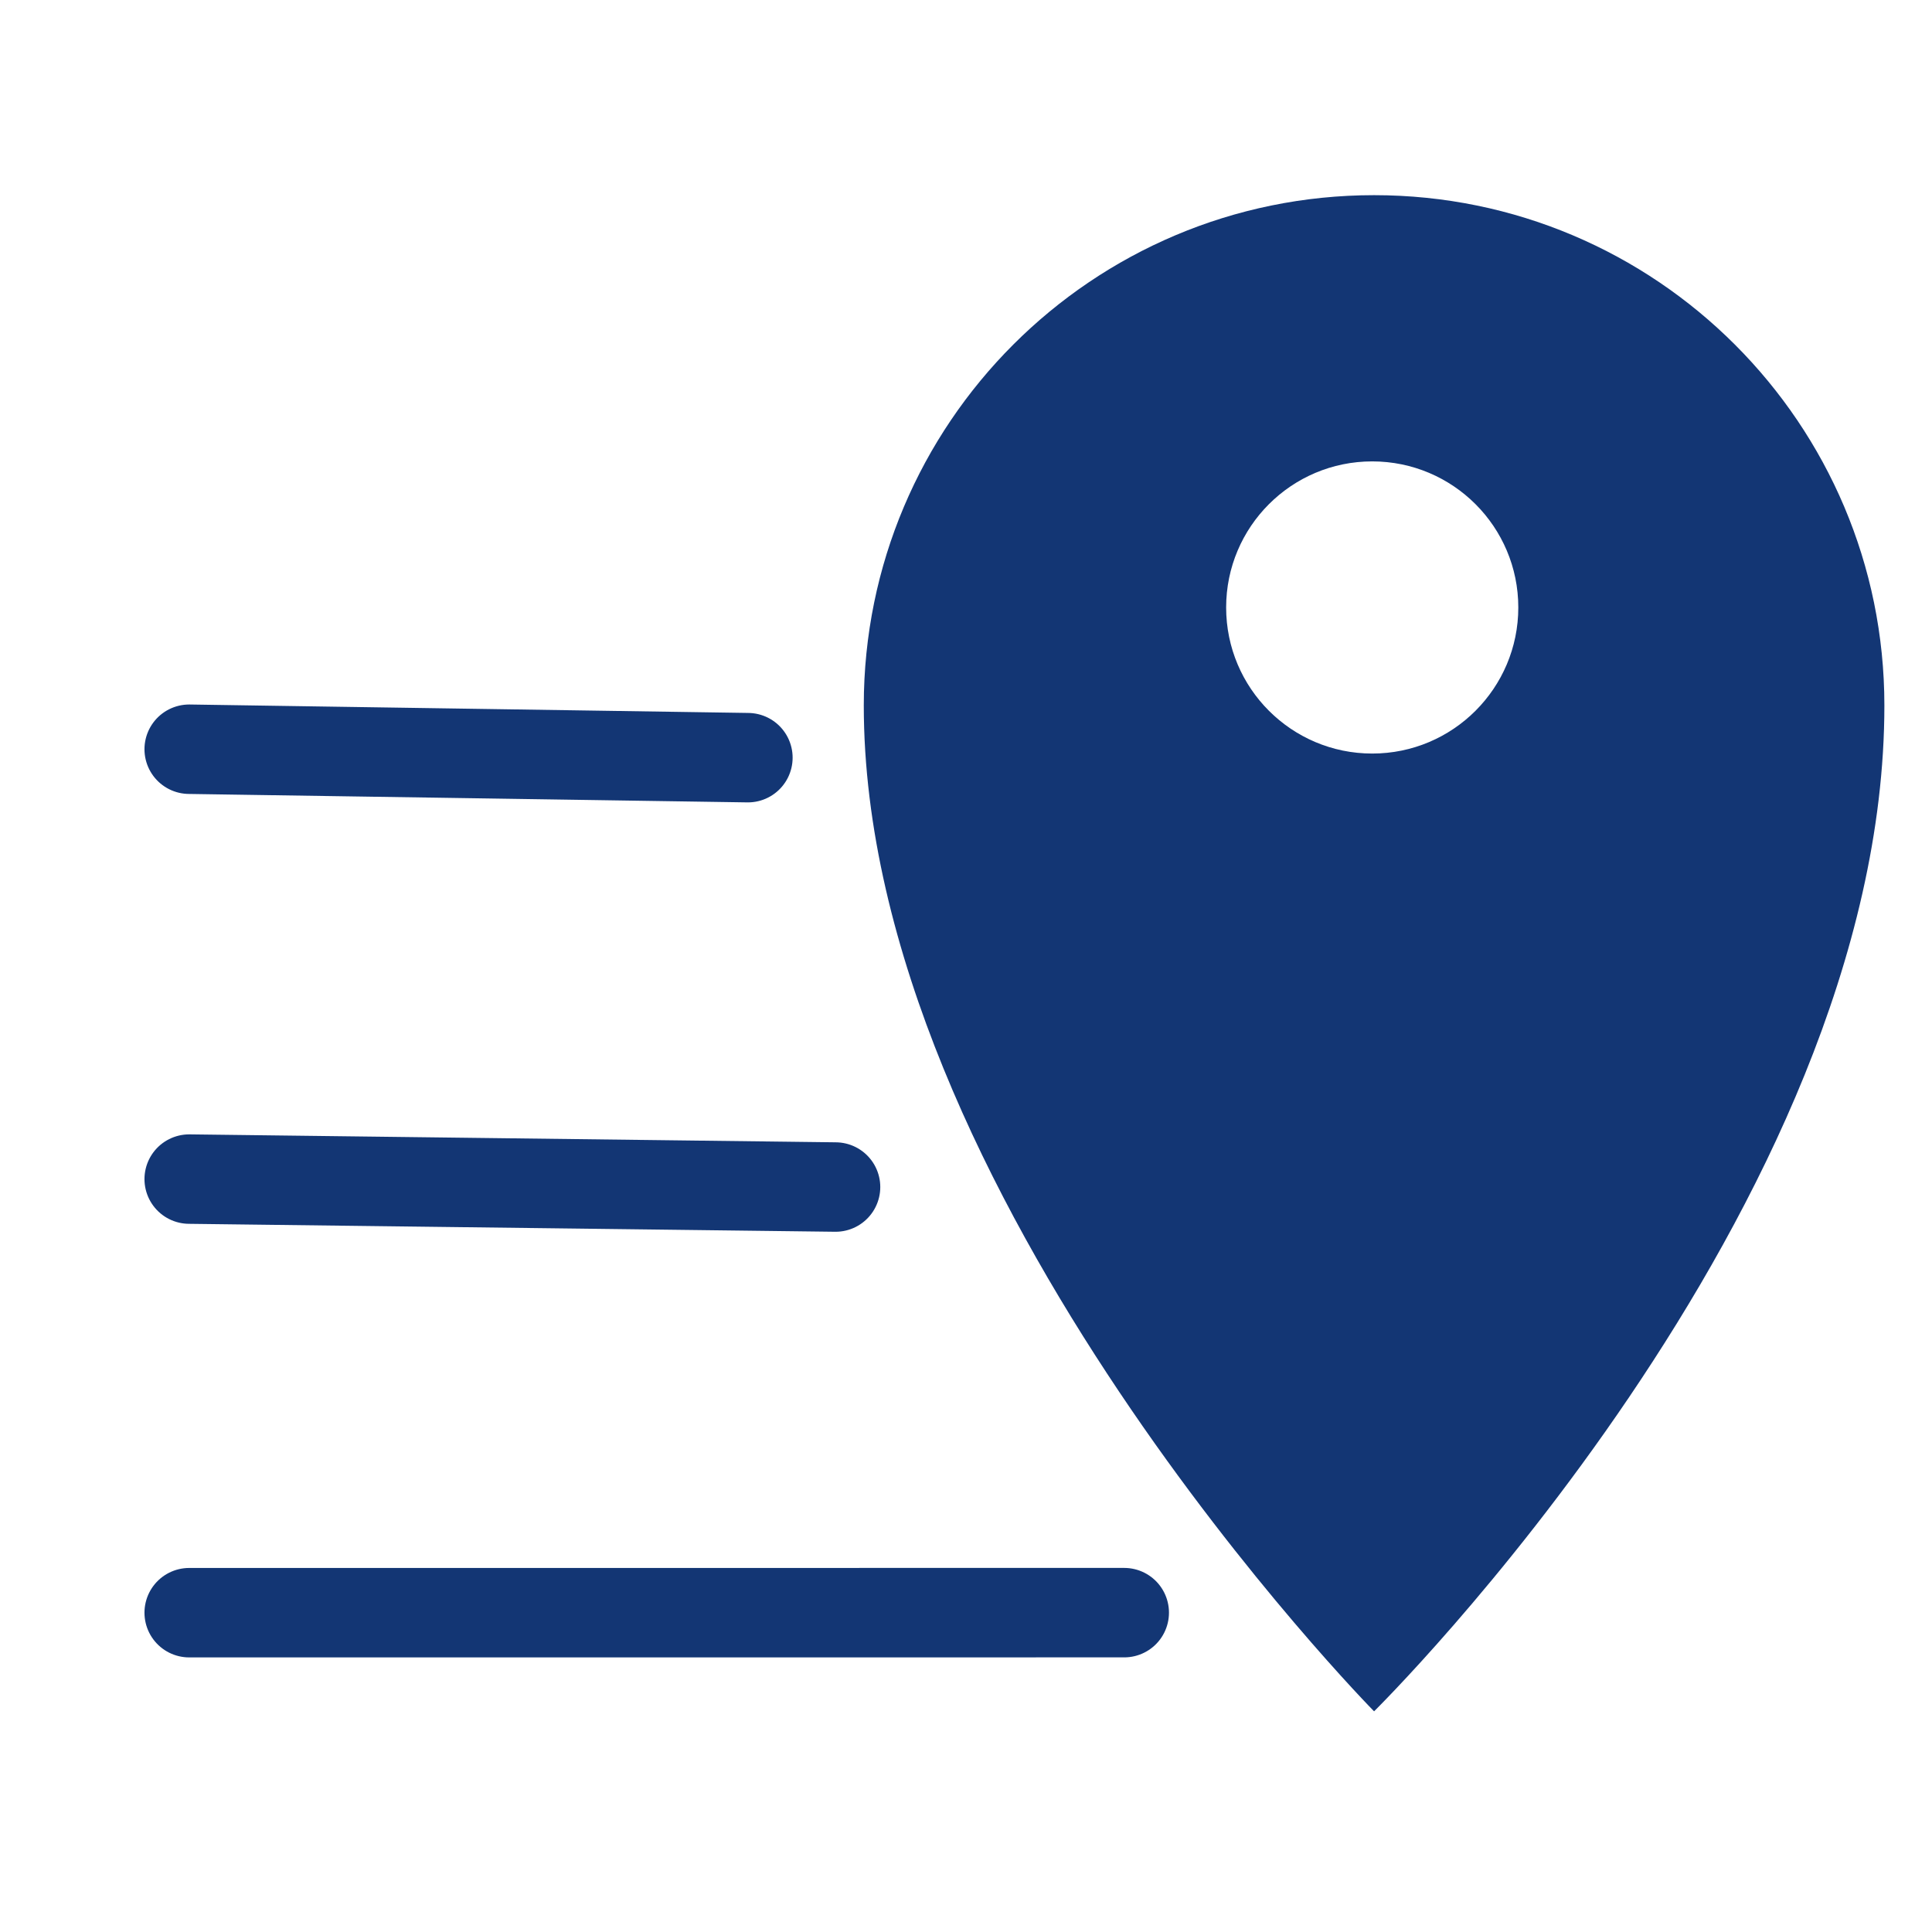 <?xml version="1.0" encoding="UTF-8"?>
<svg xmlns="http://www.w3.org/2000/svg" version="1.1" viewBox="0 0 540 540">
  <!-- Generator: Adobe Illustrator 29.6.1, SVG Export Plug-In . SVG Version: 2.1.1 Build 9)  -->
  <defs>
    <style>
      .st0 {
        fill: none;
        stroke: #133674;
        stroke-width: 25px;
      }

      .st0, .st1 {
        stroke-linecap: round;
        stroke-miterlimit: 10;
      }

      .st2, .st1 {
        fill: #133674;
      }

      .st1 {
        stroke: #fdfefe;
        stroke-width: 4px;
      }

      .st3 {
        fill: #fff;
      }

      .st4 {
        display: none;
      }
    </style>
  </defs>
  <g id="to" class="st4">
    <g>
      <ellipse class="st2" cx="272.05" cy="139.15" rx="130.21" ry="128.76"/>
      <rect class="st2" x="251.05" y="238" width="42" height="294.07" rx="20.67" ry="20.67"/>
    </g>
  </g>
  <g id="Layer_2" class="st4">
    <path class="st0" d="M96.86,218.35h225.65c34.57,0,62.59,28.02,62.59,62.59h0c0,34.57-28.02,62.59-62.59,62.59h-127.41"/>
    <path class="st0" d="M435.02,468.72h-244.21c-34.57,0-62.59-28.02-62.59-62.59h0c0-34.57,32.32-62.59,66.89-62.59"/>
    <path class="st2" d="M97.01,71.28c-23.34,0-42.26,18.92-42.26,42.26,0,40.42,42.26,83.29,42.26,83.29,0,0,42.26-41.64,42.26-83.29,0-23.34-18.92-42.26-42.26-42.26ZM96.86,117.52c-6.68,0-12.1-5.42-12.1-12.1s5.42-12.1,12.1-12.1,12.1,5.42,12.1,12.1-5.42,12.1-12.1,12.1Z"/>
    <path class="st2" d="M435.02,304.98c-27.74,0-50.22,22.49-50.22,50.22,0,48.04,50.22,98.99,50.22,98.99,0,0,50.22-49.5,50.22-98.99,0-27.74-22.49-50.22-50.22-50.22ZM434.84,359.93c-7.94,0-14.38-6.44-14.38-14.38s6.44-14.38,14.38-14.38,14.38,6.44,14.38,14.38-6.44,14.38-14.38,14.38Z"/>
  </g>
  <g id="_x33_">
    <path class="st2" d="M384.06,54.55c-78.78,0-142.63,63.86-142.63,142.63,0,136.43,142.63,281.14,142.63,281.14,0,0,142.63-140.57,142.63-281.14,0-78.78-63.86-142.63-142.63-142.63ZM383.54,210.62c-22.55,0-40.83-18.28-40.83-40.83s18.28-40.83,40.83-40.83,40.83,18.28,40.83,40.83-18.28,40.83-40.83,40.83Z"/>
    <line class="st0" x1="209.04" y1="211.77" x2="52.88" y2="209.41"/>
    <line class="st0" x1="233.54" y1="331.78" x2="52.88" y2="329.56"/>
    <line class="st0" x1="314.23" y1="450.74" x2="52.88" y2="450.75"/>
  </g>
  <g id="Layer_4" class="st4">
    <path class="st0" d="M440.04,193.38H99.96l16.56-99.79c1.98-11.96,12.33-20.72,24.44-20.72h248.54c17.62,0,32.66,12.75,35.54,30.13l15,90.38Z"/>
    <rect class="st2" x="28.28" y="204.28" width="487.15" height="232.34" rx="29.28" ry="29.28"/>
    <rect class="st2" x="66.15" y="362.15" width="75.07" height="148.94" rx="33.41" ry="33.41"/>
    <rect class="st2" x="402.49" y="362.15" width="75.07" height="148.94" rx="33.41" ry="33.41"/>
    <path class="st3" d="M167.31,346.57h-83.96c-9.3,0-16.85-7.54-16.85-16.85v-29.63c0-9.3,7.54-16.85,16.85-16.85h76.32c7.68,0,14.39,5.2,16.31,12.64l7.65,29.63c2.75,10.66-5.3,21.06-16.31,21.06Z"/>
    <path class="st3" d="M372.69,346.57h83.96c9.3,0,16.85-7.54,16.85-16.85v-29.63c0-9.3-7.54-16.85-16.85-16.85h-76.32c-7.68,0-14.39,5.2-16.31,12.64l-7.65,29.63c-2.75,10.66,5.3,21.06,16.31,21.06Z"/>
    <line class="st1" x1="192.7" y1="293.47" x2="339.77" y2="293.47"/>
    <line class="st1" x1="192.7" y1="312.87" x2="339.77" y2="312.87"/>
    <line class="st1" x1="192.7" y1="332.28" x2="339.77" y2="332.28"/>
  </g>
</svg>
